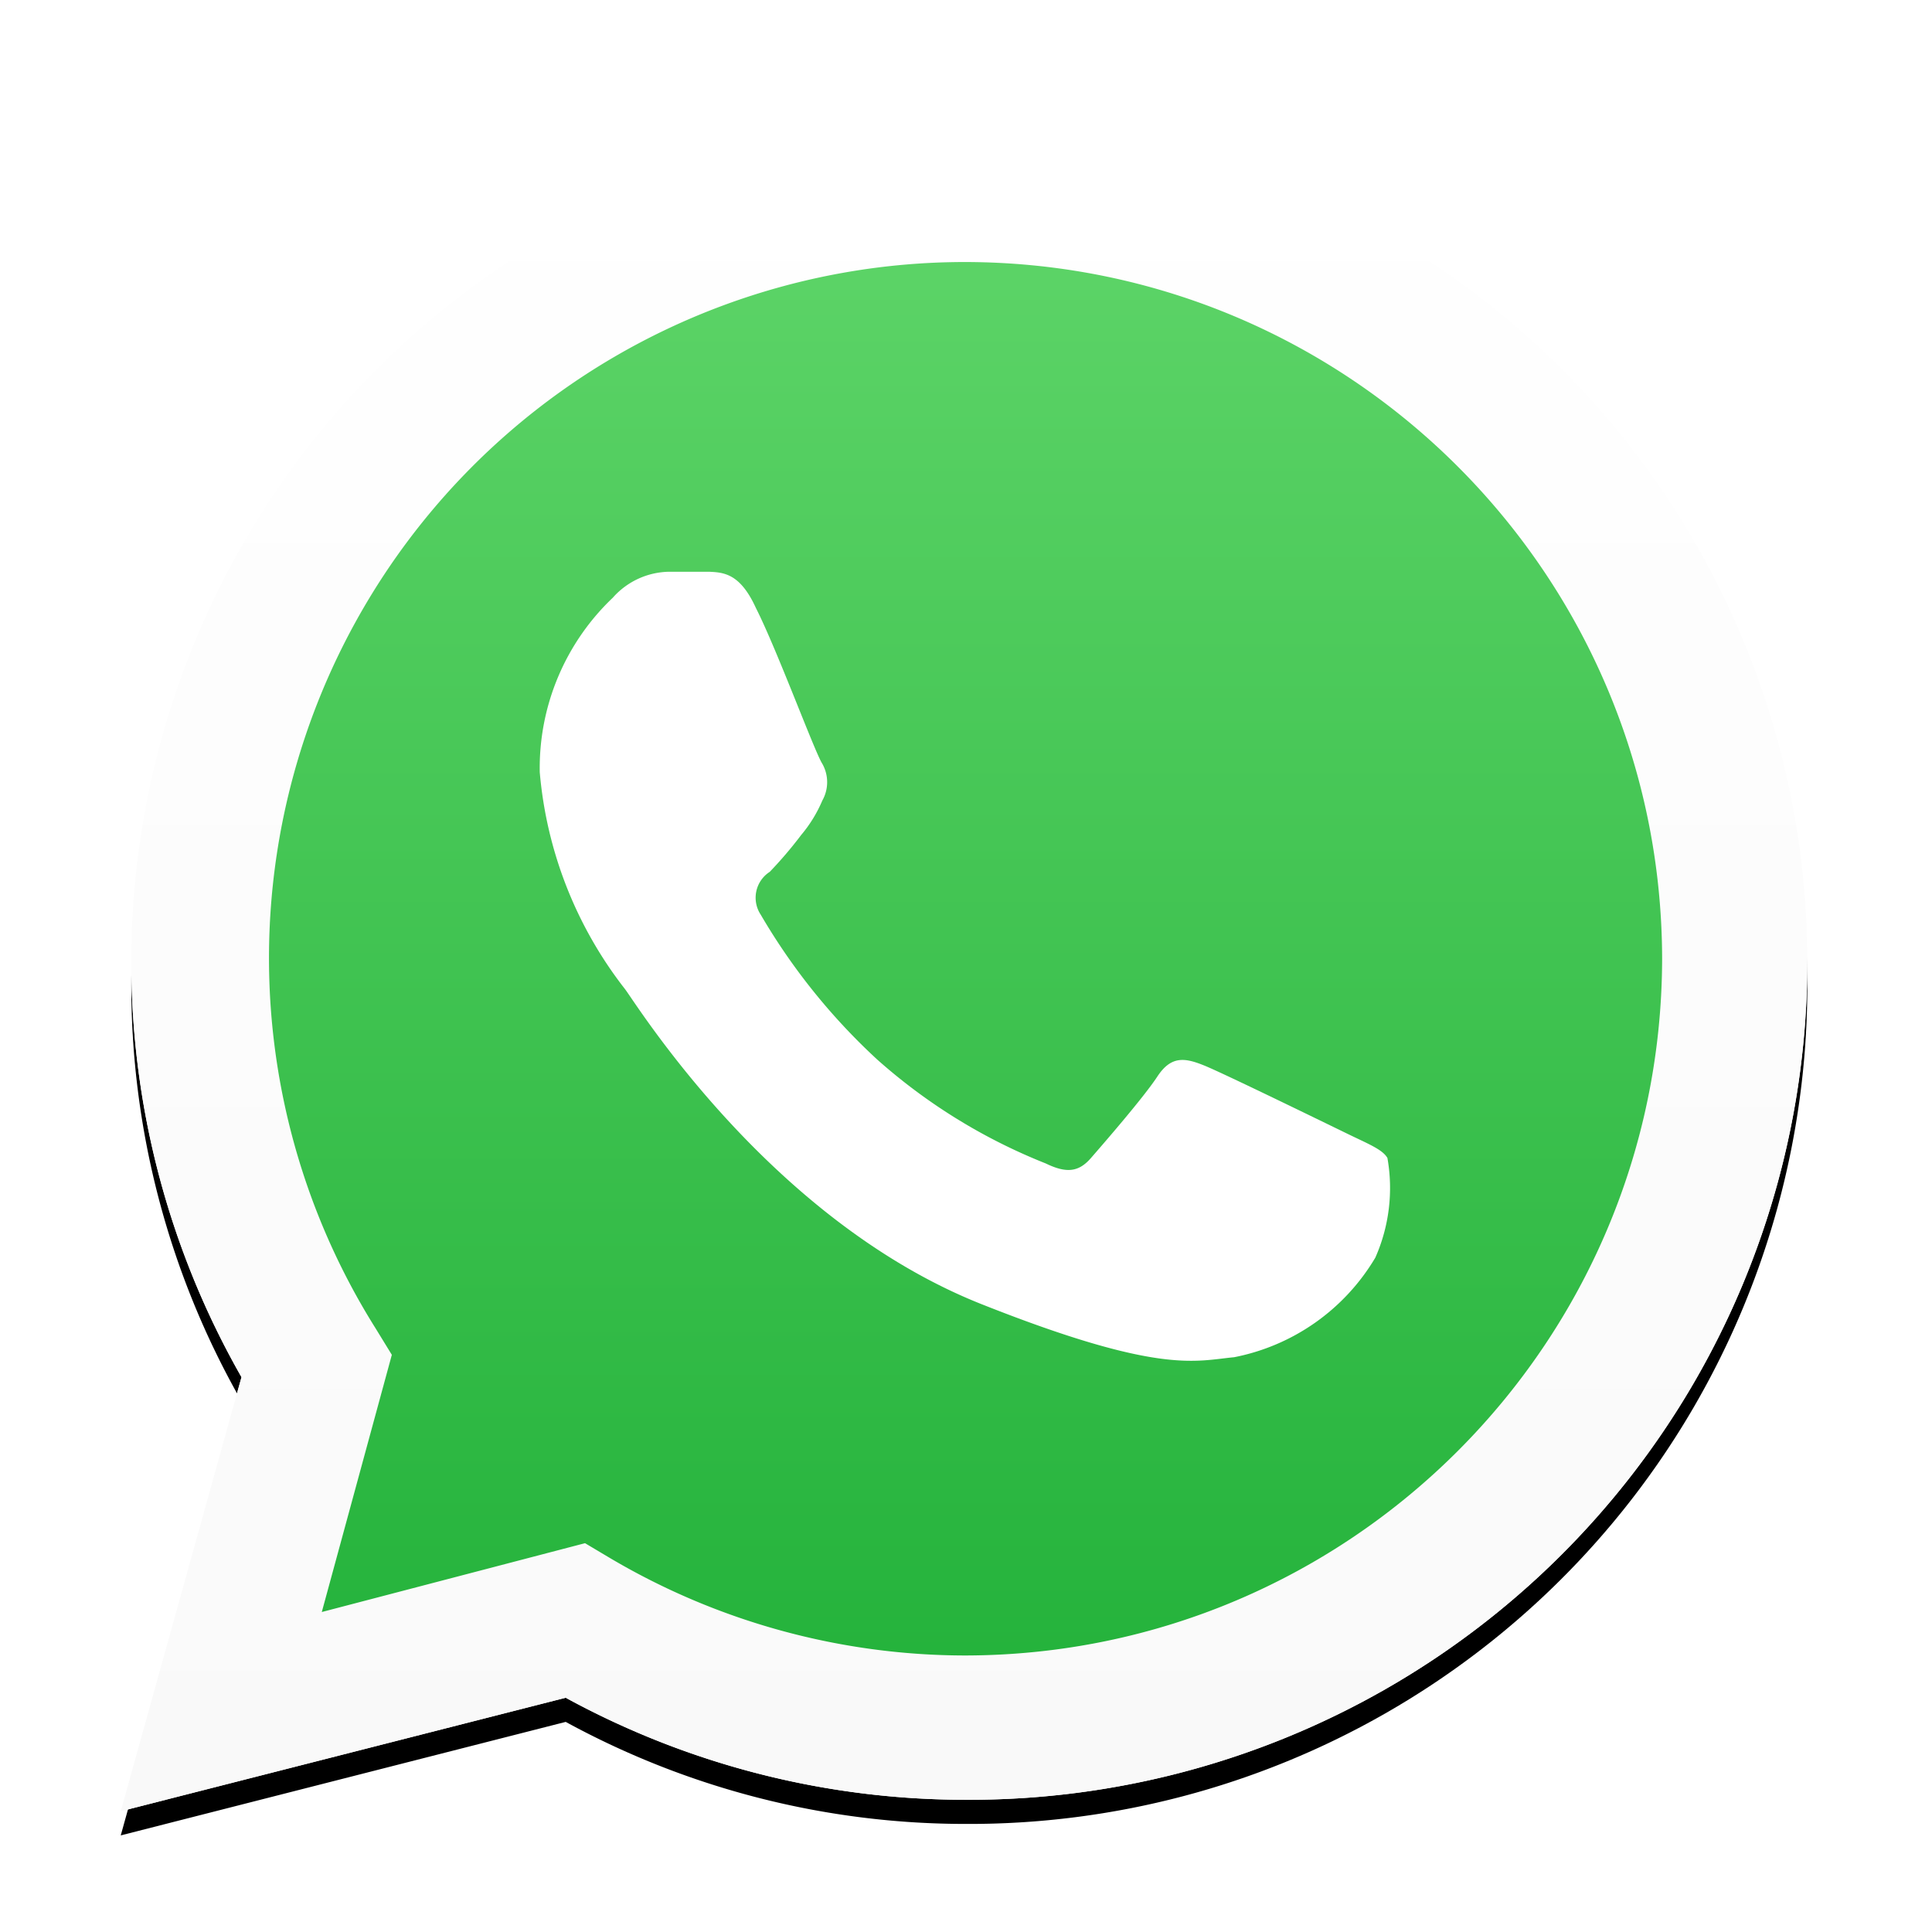 <svg xmlns="http://www.w3.org/2000/svg" xmlns:xlink="http://www.w3.org/1999/xlink" width="32" height="32"><defs><linearGradient id="c" x1="49.978%" x2="49.978%" y1="100%" y2=".001%"><stop offset="0%" stop-color="#20B038"/><stop offset="100%" stop-color="#60D66A"/></linearGradient><linearGradient id="d" x1="49.864%" x2="49.864%" y1="100%" y2="-.178%"><stop offset="0%" stop-color="#F9F9F9"/><stop offset="100%" stop-color="#FFF"/></linearGradient><filter id="a" width="107.7%" height="107.7%" x="-3.8%" y="-3.4%" filterUnits="objectBoundingBox"><feOffset dy=".13" in="SourceAlpha" result="shadowOffsetOuter1"/><feGaussianBlur in="shadowOffsetOuter1" result="shadowBlurOuter1" stdDeviation=".335"/><feColorMatrix in="shadowBlurOuter1" result="shadowMatrixOuter1" values="0 0 0 0 0 0 0 0 0 0 0 0 0 0 0 0 0 0 0.06 0"/><feOffset dy=".27" in="SourceAlpha" result="shadowOffsetOuter2"/><feGaussianBlur in="shadowOffsetOuter2" result="shadowBlurOuter2" stdDeviation=".1"/><feColorMatrix in="shadowBlurOuter2" result="shadowMatrixOuter2" values="0 0 0 0 0 0 0 0 0 0 0 0 0 0 0 0 0 0 0.15 0"/><feMerge><feMergeNode in="shadowMatrixOuter1"/><feMergeNode in="shadowMatrixOuter2"/></feMerge></filter><path id="b" d="m.13 28 2-7.19a13.88 13.88 0 1 1 12 7 13.82 13.82 0 0 1-6.63-1.69L.13 28z"/></defs><g fill="none" fill-rule="evenodd"><g fill-rule="nonzero" transform="translate(1.87 2)"><use fill="#000" filter="url(#a)" xlink:href="#b"/><use fill="#FFF" xlink:href="#b"/></g><path fill="url(#c)" fill-rule="nonzero" d="m.61 27.52 1.9-6.95a13.4 13.4 0 1 1 11.61 6.71 13.35 13.35 0 0 1-6.4-1.63L.61 27.52z" transform="translate(1.87 2)"/><path fill="url(#d)" fill-rule="nonzero" d="m.13 28 2-7.19a13.88 13.88 0 1 1 12 7 13.82 13.82 0 0 1-6.63-1.69L.13 28zm7.69-4.44.42.25a11.58 11.58 0 0 0 5.88 1.61c6.369-.011 11.529-5.171 11.54-11.54-.011-6.365-5.165-11.523-11.53-11.54A11.53 11.53 0 0 0 4.35 20l.27.44-1.16 4.26 4.36-1.14z" transform="translate(1.87 2)"/><path fill="#FFF" d="M12.52 10.07c-.26-.57-.53-.59-.78-.6h-.66a1.27 1.27 0 0 0-.93.43 3.89 3.89 0 0 0-1.21 2.89 6.78 6.78 0 0 0 1.41 3.59c.18.23 2.4 3.84 5.93 5.23 2.93 1.16 3.52.93 4.16.87a3.5 3.5 0 0 0 2.34-1.65 2.85 2.85 0 0 0 .2-1.65c-.08-.14-.31-.23-.66-.4-.35-.17-2.05-1-2.37-1.13-.32-.13-.55-.17-.78.18-.23.35-.9 1.12-1.1 1.35-.2.23-.4.26-.75.09a9.43 9.43 0 0 1-2.79-1.72 10.38 10.38 0 0 1-1.93-2.4.51.51 0 0 1 .15-.71 6.83 6.83 0 0 0 .52-.61 2.24 2.24 0 0 0 .35-.57.62.62 0 0 0 0-.61c-.12-.18-.75-1.89-1.1-2.58z"/></g></svg>